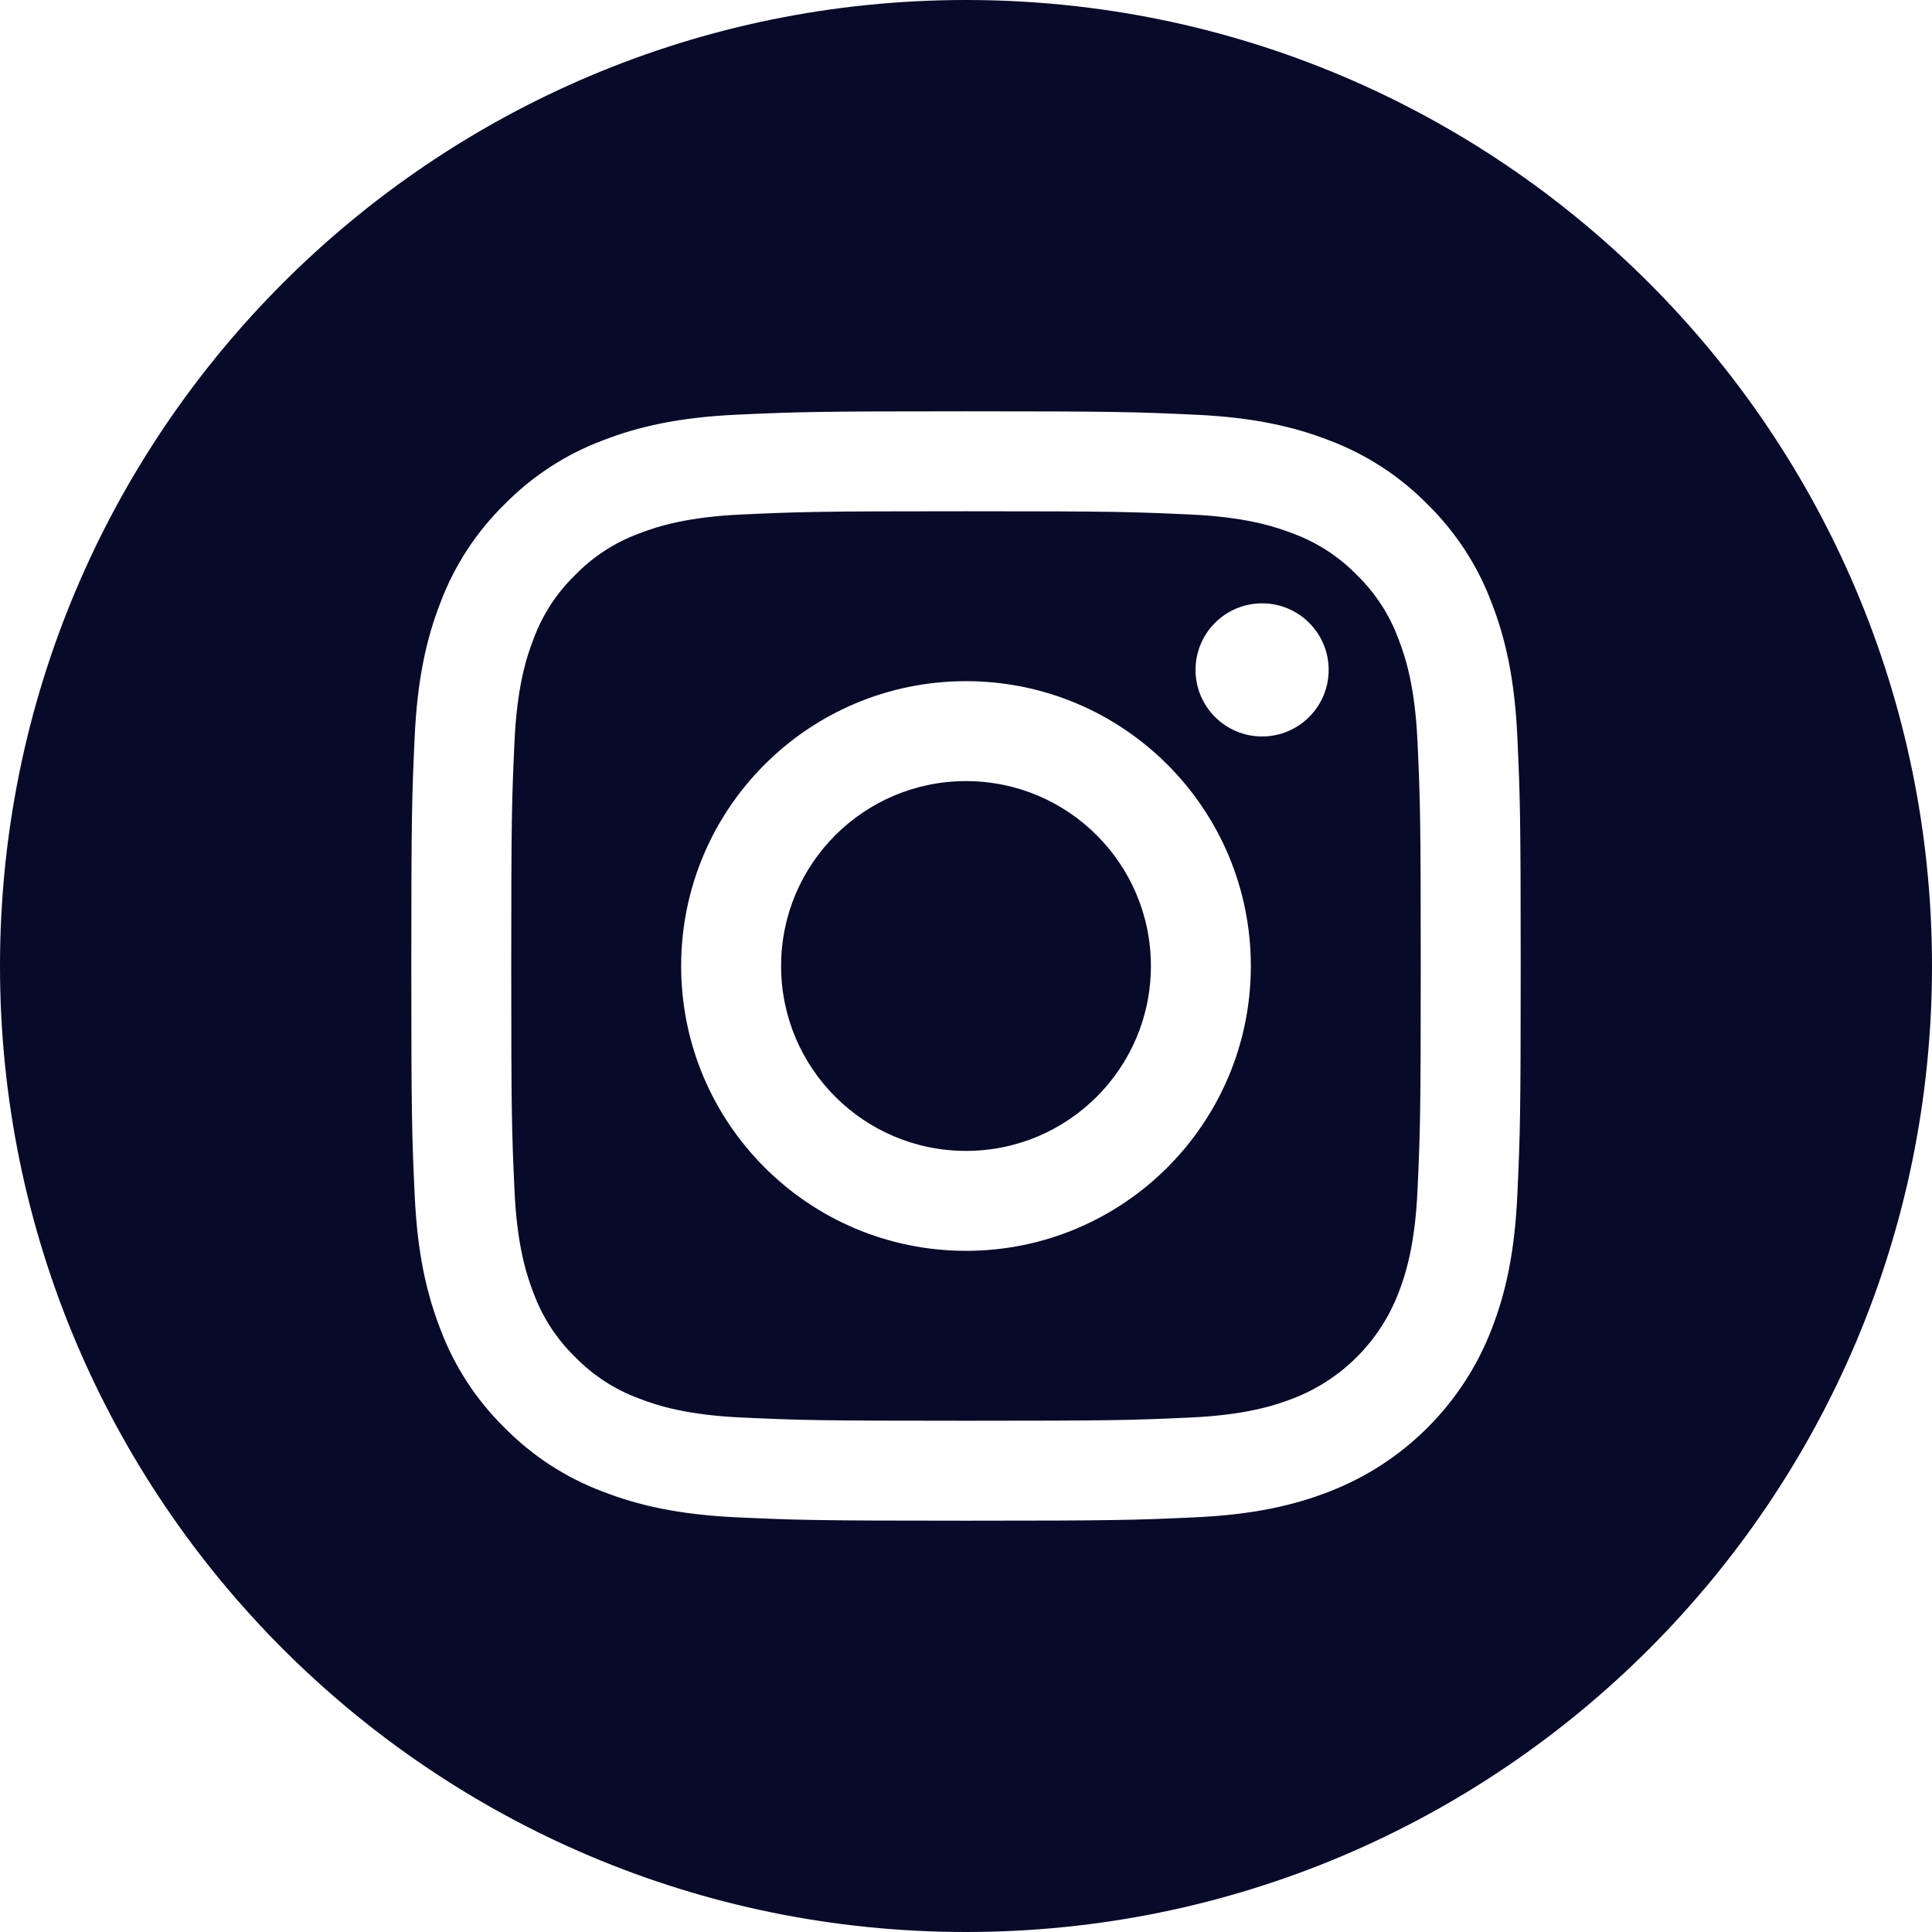 <?xml version="1.0" encoding="UTF-8"?>
<!DOCTYPE svg PUBLIC "-//W3C//DTD SVG 1.1//EN" "http://www.w3.org/Graphics/SVG/1.1/DTD/svg11.dtd">
<!-- Creator: CorelDRAW 2020 (64-Bit) -->
<svg xmlns="http://www.w3.org/2000/svg" xml:space="preserve" width="135.467mm" height="135.467mm" version="1.1" style="shape-rendering:geometricPrecision; text-rendering:geometricPrecision; image-rendering:optimizeQuality; fill-rule:evenodd; clip-rule:evenodd"
viewBox="0 0 8336.5 8336.5"
 xmlns:xlink="http://www.w3.org/1999/xlink"
 xmlns:xodm="http://www.corel.com/coreldraw/odm/2003">
 <defs>
  <style type="text/css">
   <![CDATA[
    .fil0 {fill:#070A29;fill-rule:nonzero}
   ]]>
  </style>
 </defs>
 <g id="Capa_x0020_1">
  <g id="_2206403716720">
   <path class="fil0" d="M4966.08 4168.25c0,440.64 -357.19,797.83 -797.83,797.83 -440.64,0 -797.83,-357.19 -797.83,-797.83 0,-440.64 357.19,-797.83 797.83,-797.83 440.64,0 797.83,357.19 797.83,797.83zm0 0z"/>
   <path class="fil0" d="M6034.09 2756.65c-38.36,-103.92 -99.54,-197.99 -179.04,-275.21 -77.21,-79.5 -171.22,-140.68 -275.21,-179.04 -84.34,-32.75 -211.03,-71.74 -444.39,-82.36 -252.44,-11.51 -328.13,-13.99 -967.2,-13.99 -639.14,0 -714.83,2.42 -967.2,13.93 -233.36,10.69 -360.12,49.67 -444.39,82.43 -103.99,38.35 -198.06,99.53 -275.21,179.04 -79.5,77.21 -140.69,171.21 -179.11,275.21 -32.76,84.33 -71.74,211.09 -82.36,444.45 -11.51,252.38 -13.99,328.06 -13.99,967.2 0,639.08 2.47,714.76 13.99,967.2 10.62,233.36 49.61,360.05 82.36,444.39 38.41,103.99 99.54,197.99 179.04,275.21 77.21,79.5 171.22,140.68 275.21,179.04 84.34,32.82 211.1,71.8 444.45,82.43 252.38,11.51 328,13.93 967.14,13.93 639.21,0 714.89,-2.42 967.2,-13.93 233.36,-10.62 360.11,-49.61 444.45,-82.43 208.75,-80.52 373.73,-245.5 454.25,-454.25 32.75,-84.33 71.74,-211.03 82.43,-444.39 11.51,-252.43 13.93,-328.12 13.93,-967.2 0,-639.14 -2.42,-714.83 -13.93,-967.2 -10.62,-233.36 -49.61,-360.12 -82.43,-444.45l0.01 0zm-1865.84 2640.65c-678.83,0 -1229.12,-550.22 -1229.12,-1229.05 0,-678.83 550.29,-1229.05 1229.12,-1229.05 678.76,0 1229.05,550.22 1229.05,1229.05 0,678.83 -550.29,1229.05 -1229.05,1229.05zm1277.64 -2219.47c-158.62,0 -287.23,-128.6 -287.23,-287.23 0,-158.62 128.6,-287.23 287.23,-287.23 158.62,0 287.23,128.6 287.23,287.23 -0.06,158.62 -128.6,287.23 -287.23,287.23zm0 0z"/>
   <path class="fil0" d="M4168.25 0c-2301.71,0 -4168.25,1866.54 -4168.25,4168.25 0,2301.71 1866.54,4168.25 4168.25,4168.25 2301.71,0 4168.25,-1866.54 4168.25,-4168.25 0,-2301.71 -1866.54,-4168.25 -4168.25,-4168.25zm2379.04 5155.04c-11.58,254.79 -52.09,428.75 -111.24,581.01 -124.35,321.51 -378.5,575.67 -700.01,700.01 -152.2,59.15 -326.22,99.6 -580.95,111.24 -255.24,11.64 -336.77,14.44 -986.79,14.44 -650.08,0 -731.56,-2.79 -986.85,-14.44 -254.73,-11.64 -428.75,-52.09 -580.95,-111.24 -159.77,-60.11 -304.4,-154.3 -423.97,-276.1 -121.74,-119.51 -215.93,-264.21 -276.03,-423.91 -59.15,-152.2 -99.67,-326.22 -111.24,-580.94 -11.76,-255.3 -14.5,-336.84 -14.5,-986.85 0,-650.02 2.74,-731.56 14.44,-986.8 11.58,-254.79 52.03,-428.74 111.18,-581.01 60.1,-159.71 154.36,-304.4 276.16,-423.91 119.51,-121.8 264.21,-216 423.91,-276.1 152.26,-59.15 326.22,-99.6 581.01,-111.24 255.24,-11.64 336.77,-14.44 986.79,-14.44 650.02,0 731.56,2.79 986.8,14.5 254.79,11.58 428.74,52.03 581.01,111.11 159.71,60.1 304.4,154.36 423.97,276.16 121.74,119.57 215.99,264.21 276.03,423.91 59.21,152.26 99.66,326.22 111.31,581.01 11.64,255.23 14.37,336.77 14.37,986.79 0,650.02 -2.73,731.56 -14.44,986.79zm0 0z"/>
  </g>
 </g>
</svg>

